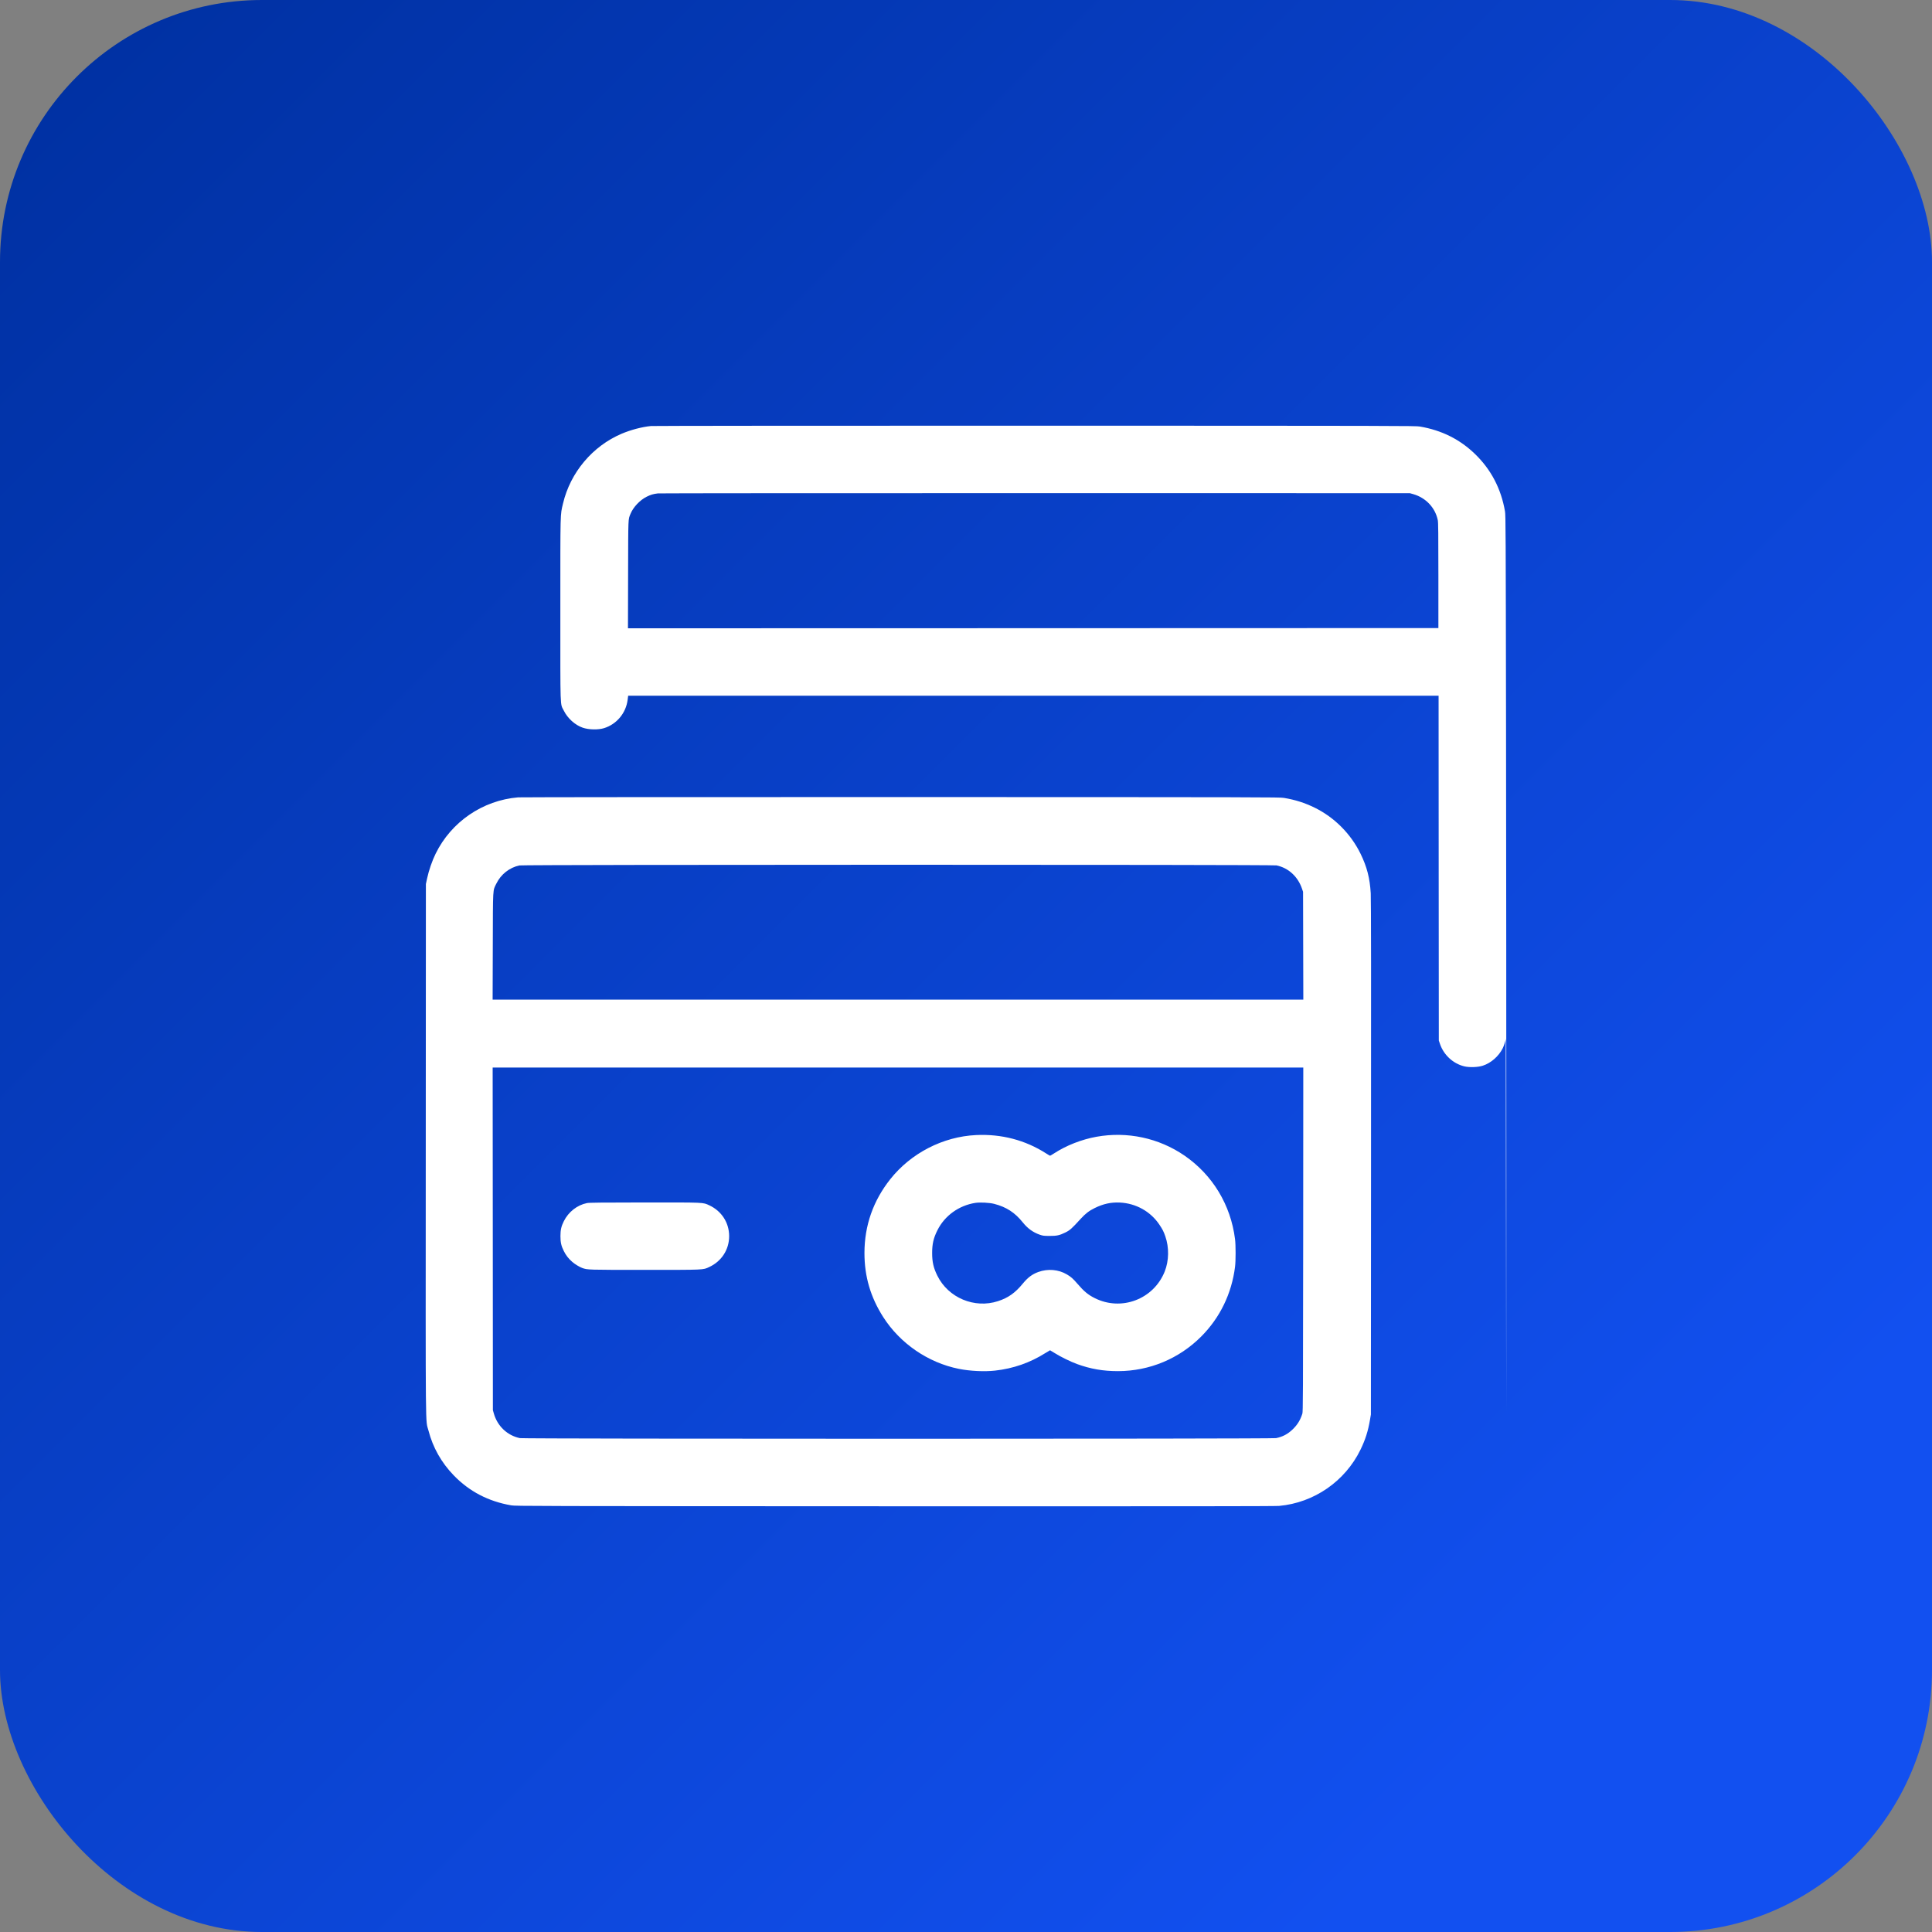<svg width="59" height="59" viewBox="0 0 59 59" fill="none" xmlns="http://www.w3.org/2000/svg">
<rect x="0" y="0" width="59" height="59" fill="#808080" stroke="none"/>
<rect width="59" height="59" rx="8" fill="url(#paint0_linear_1127_3463)"/>
<path fill-rule="evenodd" clip-rule="evenodd" d="M19.878 13.01C19.6 13.038 19.267 13.126 18.987 13.244C18.094 13.623 17.417 14.428 17.193 15.378C17.107 15.745 17.112 15.553 17.112 18.619C17.112 21.756 17.102 21.469 17.218 21.702C17.333 21.936 17.563 22.143 17.794 22.222C17.98 22.286 18.263 22.293 18.445 22.237C18.832 22.118 19.116 21.777 19.167 21.371L19.183 21.247H31.558H43.932L43.935 26.511L43.939 31.776L43.975 31.881C44.089 32.216 44.373 32.479 44.711 32.563C44.867 32.602 45.132 32.594 45.283 32.544C45.533 32.463 45.767 32.258 45.89 32.013C45.929 31.936 45.977 31.784 45.982 31.725C45.984 31.702 45.988 34.256 45.992 37.4L45.998 43.117L46 35.902C46.001 31.933 45.997 25.775 45.992 22.217C45.983 16.186 45.981 15.739 45.96 15.616C45.841 14.925 45.536 14.341 45.046 13.866C44.582 13.417 44.031 13.141 43.364 13.026C43.231 13.003 42.771 13.002 31.608 13C25.134 12.999 19.94 13.004 19.878 13.01ZM20.089 15.068C19.943 15.086 19.876 15.106 19.748 15.169C19.544 15.27 19.337 15.489 19.256 15.689C19.18 15.878 19.186 15.752 19.181 17.54L19.177 19.187L31.551 19.184L43.926 19.18V17.576C43.926 16.291 43.922 15.955 43.908 15.886C43.83 15.504 43.543 15.2 43.157 15.09L43.054 15.061L31.614 15.06C25.323 15.059 20.136 15.063 20.089 15.068ZM15.822 24.35C14.742 24.44 13.78 25.097 13.303 26.071C13.197 26.286 13.096 26.58 13.043 26.825L13.006 26.996L13.002 35.109C12.998 44.115 12.99 43.316 13.085 43.687C13.217 44.201 13.479 44.666 13.857 45.056C14.334 45.548 14.913 45.85 15.613 45.971C15.746 45.994 16.211 45.995 27.324 45.999C35.802 46.002 38.94 45.999 39.061 45.988C40.128 45.892 41.078 45.236 41.549 44.267C41.695 43.967 41.779 43.702 41.836 43.365L41.865 43.196L41.869 35.354C41.873 30.063 41.87 27.436 41.86 27.28C41.833 26.815 41.744 26.471 41.549 26.072C41.252 25.465 40.752 24.962 40.15 24.666C39.845 24.517 39.558 24.425 39.212 24.367C39.072 24.344 38.664 24.343 27.509 24.341C21.151 24.34 15.892 24.344 15.822 24.35ZM15.864 26.429C15.562 26.491 15.298 26.698 15.158 26.983C15.046 27.21 15.054 27.069 15.049 28.901L15.044 30.528H27.422H39.801L39.797 28.881L39.793 27.234L39.762 27.142C39.636 26.77 39.348 26.505 38.984 26.428C38.856 26.401 15.997 26.402 15.864 26.429ZM15.049 37.832L15.052 43.064L15.081 43.166C15.191 43.553 15.495 43.839 15.877 43.918C16.004 43.944 38.84 43.944 38.968 43.918C39.168 43.878 39.324 43.796 39.472 43.654C39.62 43.513 39.708 43.371 39.772 43.17C39.791 43.11 39.793 42.611 39.797 37.852L39.8 32.601H27.423H15.045L15.049 37.832ZM29.806 34.663C28.797 34.711 27.82 35.214 27.188 36.01C26.665 36.669 26.399 37.428 26.399 38.265C26.399 38.982 26.584 39.612 26.971 40.219C27.486 41.027 28.341 41.613 29.279 41.802C29.62 41.871 30.064 41.892 30.387 41.856C30.943 41.795 31.456 41.616 31.926 41.319C32 41.273 32.063 41.235 32.067 41.235C32.071 41.235 32.136 41.275 32.211 41.322C32.382 41.431 32.698 41.586 32.889 41.655C33.308 41.807 33.686 41.872 34.143 41.872C35.101 41.871 36.008 41.493 36.685 40.813C37.256 40.24 37.613 39.505 37.716 38.687C37.739 38.508 37.739 38.021 37.716 37.842C37.584 36.794 37.031 35.881 36.171 35.289C35.389 34.752 34.424 34.545 33.483 34.715C33.029 34.797 32.562 34.98 32.187 35.224C32.127 35.263 32.074 35.294 32.068 35.294C32.062 35.294 32.009 35.264 31.951 35.226C31.314 34.817 30.583 34.625 29.806 34.663ZM17.924 36.74C17.626 36.8 17.359 37.01 17.218 37.294C17.14 37.45 17.115 37.56 17.115 37.75C17.115 37.94 17.14 38.05 17.218 38.205C17.281 38.333 17.365 38.441 17.477 38.537C17.561 38.609 17.696 38.691 17.778 38.721C17.943 38.78 17.941 38.78 19.694 38.78C21.538 38.78 21.463 38.783 21.658 38.693C22.036 38.518 22.267 38.161 22.267 37.75C22.267 37.339 22.036 36.982 21.658 36.807C21.462 36.717 21.54 36.72 19.683 36.721C18.359 36.722 17.991 36.726 17.924 36.74ZM29.786 36.734C29.283 36.812 28.849 37.125 28.627 37.57C28.507 37.809 28.466 37.989 28.466 38.265C28.466 38.54 28.507 38.719 28.626 38.959C28.96 39.634 29.76 39.969 30.477 39.735C30.791 39.633 31.003 39.482 31.239 39.194C31.39 39.011 31.523 38.912 31.707 38.845C31.996 38.739 32.323 38.766 32.578 38.917C32.708 38.993 32.767 39.046 32.904 39.205C33.102 39.435 33.225 39.538 33.427 39.64C34.243 40.052 35.228 39.68 35.568 38.831C35.699 38.503 35.706 38.093 35.586 37.753C35.535 37.606 35.503 37.545 35.406 37.399C35.137 36.997 34.692 36.748 34.201 36.724C33.928 36.711 33.694 36.762 33.43 36.892C33.26 36.975 33.149 37.06 33.005 37.218C32.732 37.517 32.673 37.57 32.539 37.636C32.353 37.727 32.277 37.743 32.05 37.743C31.876 37.742 31.849 37.739 31.753 37.706C31.547 37.634 31.381 37.514 31.235 37.331C30.993 37.029 30.733 36.86 30.361 36.764C30.219 36.727 29.927 36.712 29.786 36.734Z" fill="white"/>
<defs>
<linearGradient id="paint0_linear_1127_3463" x1="2.642" y1="1.761" x2="56.798" y2="55.918" gradientUnits="userSpaceOnUse">
<stop stop-color="#0031A3"/>
<stop offset="0.879" stop-color="#1250F0"/>
</linearGradient>
</defs>
</svg>

